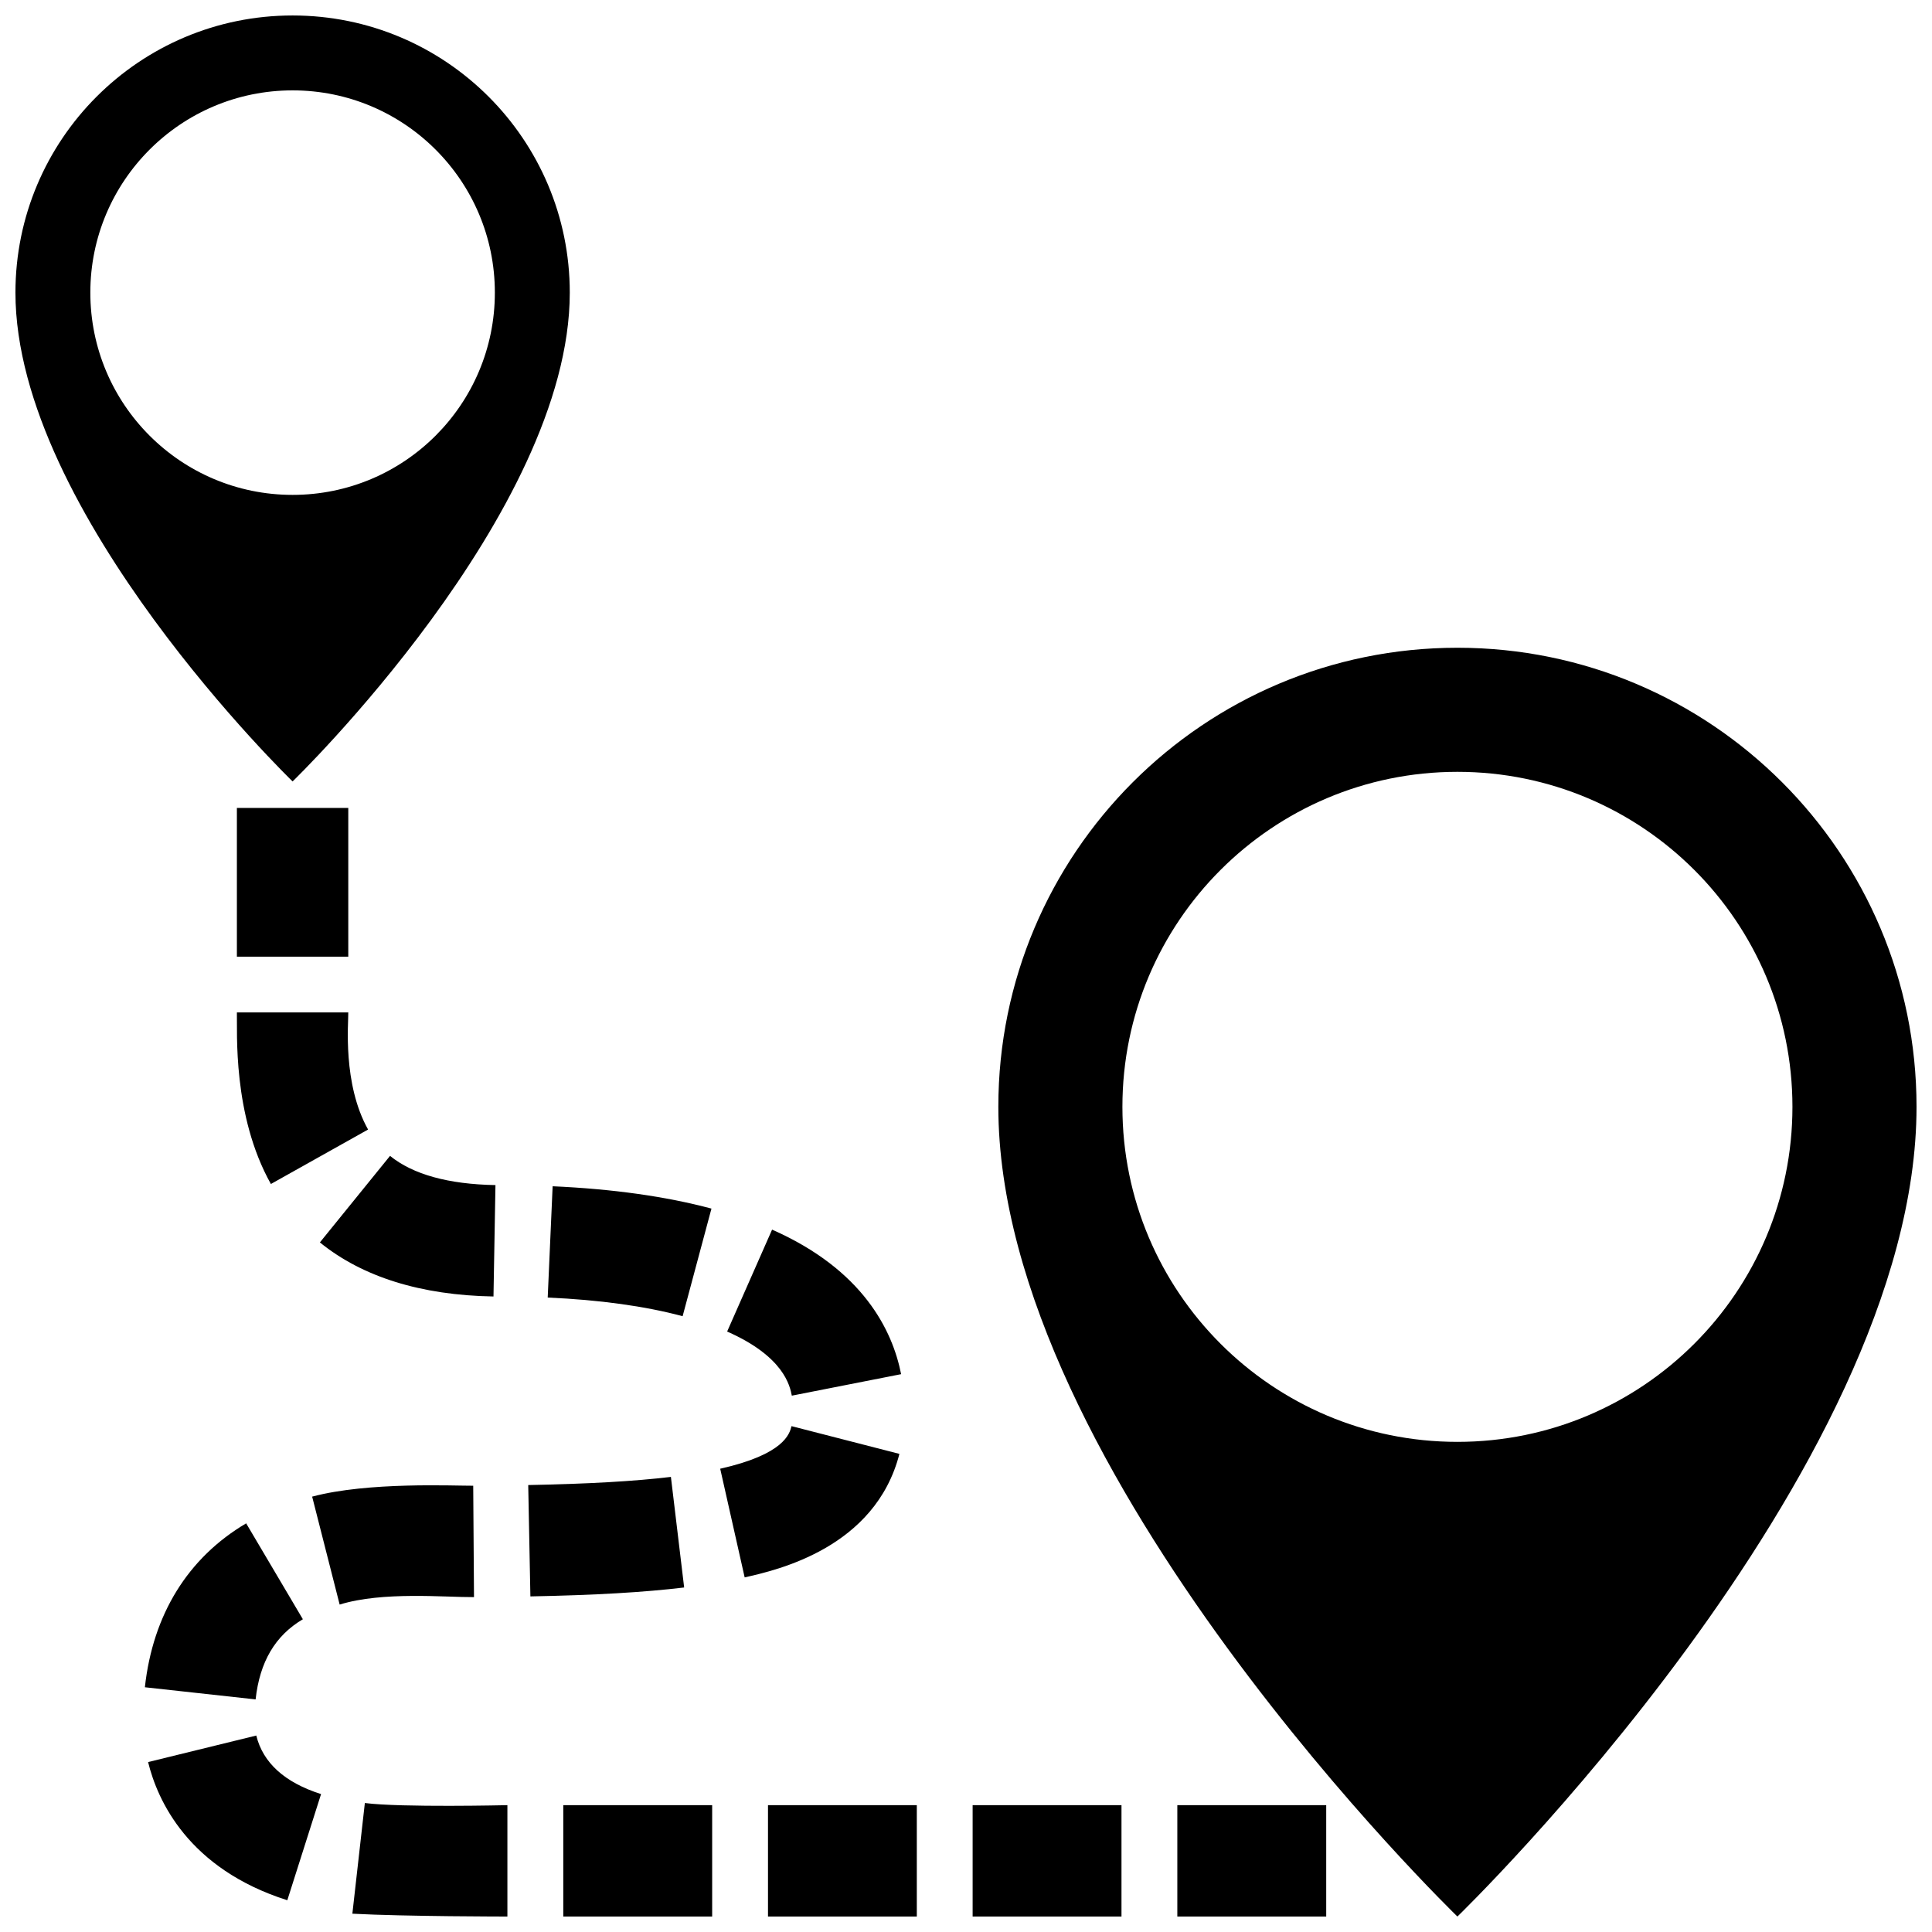 <?xml version="1.0" encoding="UTF-8"?>
<!-- Uploaded to: ICON Repo, www.svgrepo.com, Generator: ICON Repo Mixer Tools -->
<svg width="800px" height="800px" version="1.1" viewBox="144 144 512 512" xmlns="http://www.w3.org/2000/svg">
 <defs>
  <clipPath id="a">
   <path d="m148.09 148.09h503.81v503.81h-503.81z"/>
  </clipPath>
 </defs>
 <g clip-path="url(#a)">
  <path d="m530.23 315.66c-67.191 0-121.66 54.477-121.66 121.66-0.008 96.852 121.66 214.58 121.66 214.58s121.67-117.73 121.67-214.58c0-67.191-54.473-121.66-121.67-121.66zm0 210.45c-49.031 0-88.781-39.754-88.781-88.785s39.75-88.781 88.781-88.781c49.035 0 88.785 39.75 88.785 88.781s-39.75 88.785-88.785 88.785zm-308.69-378.01c-40.566 0-73.449 32.883-73.449 73.449 0 58.469 73.449 129.54 73.449 129.54s73.457-71.074 73.457-129.54c0-40.566-32.891-73.449-73.457-73.449zm0 127.05c-29.598 0-53.602-23.996-53.602-53.602 0.004-29.598 24.004-53.598 53.602-53.598 29.605 0 53.602 24 53.602 53.602s-23.996 53.598-53.602 53.598zm15.84 376 3.309-29.332c9.562 1.23 37.777 0.57 37.777 0.57v29.516s-26.988 0-41.086-0.754zm258.08 0.754h-39.457v-29.52h39.457zm-54.254 0h-39.449v-29.52h39.449zm-54.242 0h-39.438v-29.52h39.438zm-54.234 0h-39.457v-29.52h39.457zm-112.59-4.316c-26.344-8.379-34.426-26.539-36.895-36.621l28.672-7.031c1.777 7.238 7.551 12.461 17.168 15.516zm-8.402-53.227-29.344-3.219c2.109-19.281 11.391-34.305 26.84-43.438l15.027 25.414c-7.336 4.332-11.43 11.285-12.523 21.242zm22.273-25.133-7.289-28.605c14.848-3.961 37.508-2.852 42.684-2.887l0.207 29.52c-7.68 0.055-24.215-1.562-35.602 1.973zm50.547-2.164-0.574-29.508c16.117-0.316 28.129-1.004 37.812-2.16l3.512 29.305c-10.68 1.281-23.633 2.035-40.75 2.363zm56.785-5.039-6.484-28.797c16.984-3.824 18.379-9.246 18.902-11.285l28.59 7.352c-6.414 24.945-32.449 30.805-41.008 32.73zm12.496-48.16c-0.504-2.555-2.035-10.332-17.141-16.992l11.91-27.008c24.121 10.641 31.906 26.703 34.195 38.305zm-28.938-21.059c-9.969-2.672-21.996-4.332-35.754-4.941l1.305-29.492c15.891 0.707 30.051 2.695 42.09 5.918zm-50.125-5.223c-19.215-0.336-34.699-5.16-46.004-14.328l18.59-22.934c6.066 4.922 15.469 7.523 27.938 7.742zm-58.988-29.809c-10.246-18.277-8.863-40.551-9.012-45.473h29.52c0.066 2.637-1.562 18.902 5.246 31.039zm20.508-60.25h-29.52v-39.418h29.52z"/>
 </g>
</svg>